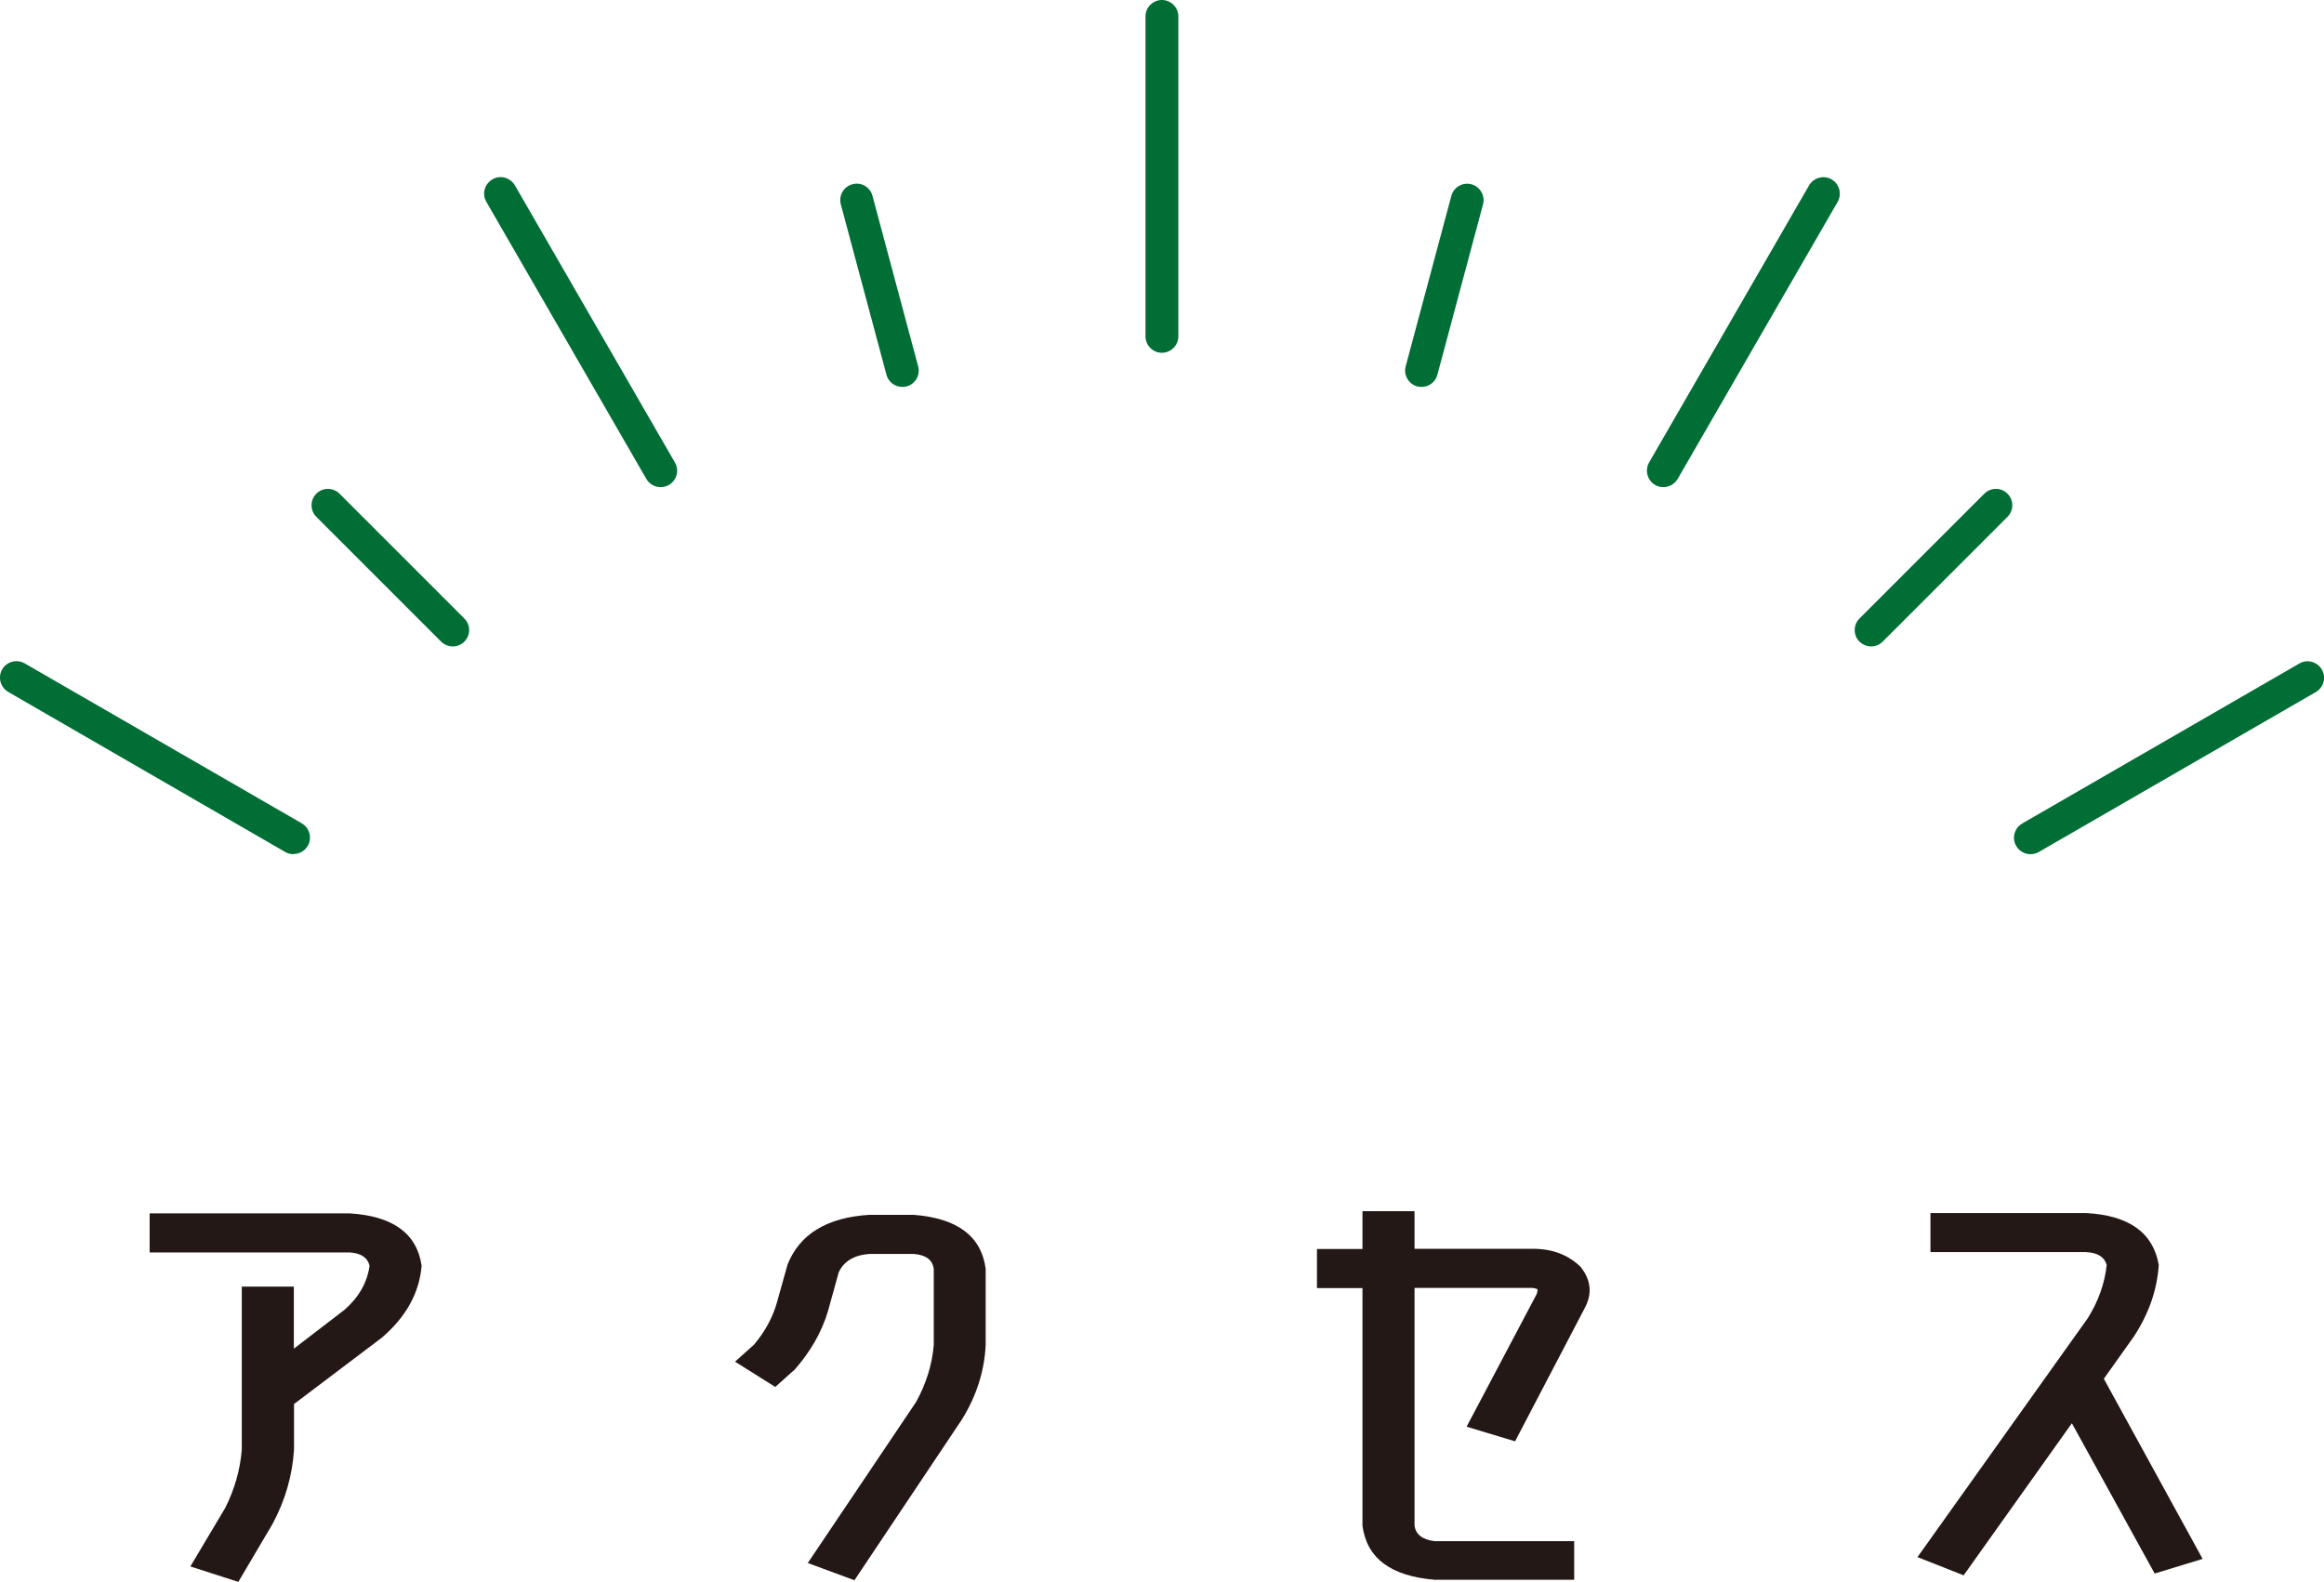 <?xml version="1.0" encoding="UTF-8"?><svg id="_レイヤー_1" xmlns="http://www.w3.org/2000/svg" viewBox="0 0 141.49 96.33"><defs><style>.cls-1{fill:#006e35;}.cls-2{fill:#231815;}</style></defs><g><path class="cls-2" d="M22.5,77.07c-.12-.5-.53-.77-1.22-.81H9.11v-2.38h12.17c2.64,.16,4.1,1.22,4.39,3.19-.14,1.66-.95,3.11-2.41,4.37l-5.36,4.05v2.78c-.1,1.57-.53,3.07-1.3,4.51l-2.09,3.54-2.92-.94,2.12-3.56c.58-1.15,.91-2.33,1.01-3.54v-9.94h3.17v3.78l3.1-2.38c.86-.76,1.37-1.65,1.51-2.67Z"/><path class="cls-2" d="M48.35,83.42l-1.15,1.03-2.45-1.54,1.15-1.03c.67-.79,1.14-1.65,1.4-2.57l.65-2.32c.74-1.85,2.4-2.86,4.97-3.02h2.7c2.66,.2,4.13,1.3,4.39,3.29v4.62c-.07,1.58-.55,3.1-1.44,4.54l-6.55,9.8-2.84-1.05,6.59-9.8c.62-1.12,.98-2.28,1.08-3.48v-4.62c-.07-.56-.48-.86-1.22-.92h-2.7c-.94,.07-1.56,.45-1.87,1.13l-.65,2.35c-.38,1.28-1.07,2.48-2.05,3.59Z"/><path class="cls-2" d="M82.95,73.75h3.17v2.29h7.13c1.22-.02,2.22,.35,2.99,1.11,.62,.79,.71,1.62,.25,2.48l-4.25,8.13-2.95-.89,4.28-8.1c.02-.09,.04-.18,.04-.27-.12-.05-.24-.08-.36-.08h-7.13v14.47c.07,.54,.48,.86,1.22,.95h8.5v2.35h-8.5c-2.66-.22-4.13-1.31-4.39-3.29v-14.47h-2.77v-2.38h2.77v-2.29Z"/><path class="cls-2" d="M128.09,83.96l6.01,10.96-2.92,.89-5.04-9.15-6.59,9.26-2.81-1.11,10.37-14.55c.65-1.04,1.03-2.12,1.15-3.24-.14-.49-.56-.75-1.26-.78h-9.47v-2.38h9.47c2.62,.14,4.09,1.2,4.43,3.16-.1,1.51-.6,2.96-1.51,4.35l-1.84,2.59Z"/></g><g><path class="cls-1" d="M70.74,21.48c-.55,0-1-.45-1-1V1c0-.55,.45-1,1-1s1,.45,1,1V20.48c0,.55-.45,1-1,1Z"/><path class="cls-1" d="M40.22,29.66c-.35,0-.68-.18-.87-.5L29.61,12.29c-.28-.48-.11-1.09,.37-1.37,.48-.28,1.09-.11,1.37,.37l9.74,16.87c.28,.48,.11,1.09-.37,1.37-.16,.09-.33,.13-.5,.13Z"/><path class="cls-1" d="M17.87,52.01c-.17,0-.34-.04-.5-.13L.5,42.13c-.48-.28-.64-.89-.37-1.37,.28-.48,.89-.64,1.37-.37l16.87,9.74c.48,.28,.64,.89,.37,1.37-.19,.32-.52,.5-.87,.5Z"/><path class="cls-1" d="M123.62,52.01c-.35,0-.68-.18-.87-.5-.28-.48-.11-1.09,.37-1.37l16.87-9.74c.48-.28,1.09-.11,1.37,.37s.11,1.09-.37,1.37l-16.87,9.74c-.16,.09-.33,.13-.5,.13Z"/><path class="cls-1" d="M101.27,29.66c-.17,0-.34-.04-.5-.13-.48-.28-.64-.89-.37-1.37l9.74-16.87c.28-.48,.89-.64,1.37-.37,.48,.28,.64,.89,.37,1.37l-9.74,16.87c-.19,.32-.52,.5-.87,.5Z"/><path class="cls-1" d="M54.94,23.56c-.44,0-.85-.29-.97-.74l-2.78-10.38c-.14-.53,.17-1.08,.71-1.22,.53-.15,1.08,.17,1.22,.71l2.78,10.38c.14,.53-.17,1.08-.71,1.22-.09,.02-.17,.03-.26,.03Z"/><path class="cls-1" d="M27.57,39.36c-.26,0-.51-.1-.71-.29l-7.6-7.6c-.39-.39-.39-1.02,0-1.41s1.02-.39,1.41,0l7.6,7.6c.39,.39,.39,1.02,0,1.41-.2,.2-.45,.29-.71,.29Z"/><path class="cls-1" d="M113.92,39.36c-.26,0-.51-.1-.71-.29-.39-.39-.39-1.02,0-1.41l7.6-7.6c.39-.39,1.02-.39,1.41,0s.39,1.02,0,1.41l-7.6,7.6c-.2,.2-.45,.29-.71,.29Z"/><path class="cls-1" d="M86.55,23.56c-.09,0-.17-.01-.26-.03-.53-.14-.85-.69-.71-1.22l2.78-10.38c.14-.53,.69-.85,1.22-.71,.53,.14,.85,.69,.71,1.22l-2.78,10.38c-.12,.45-.52,.74-.96,.74Z"/></g></svg>